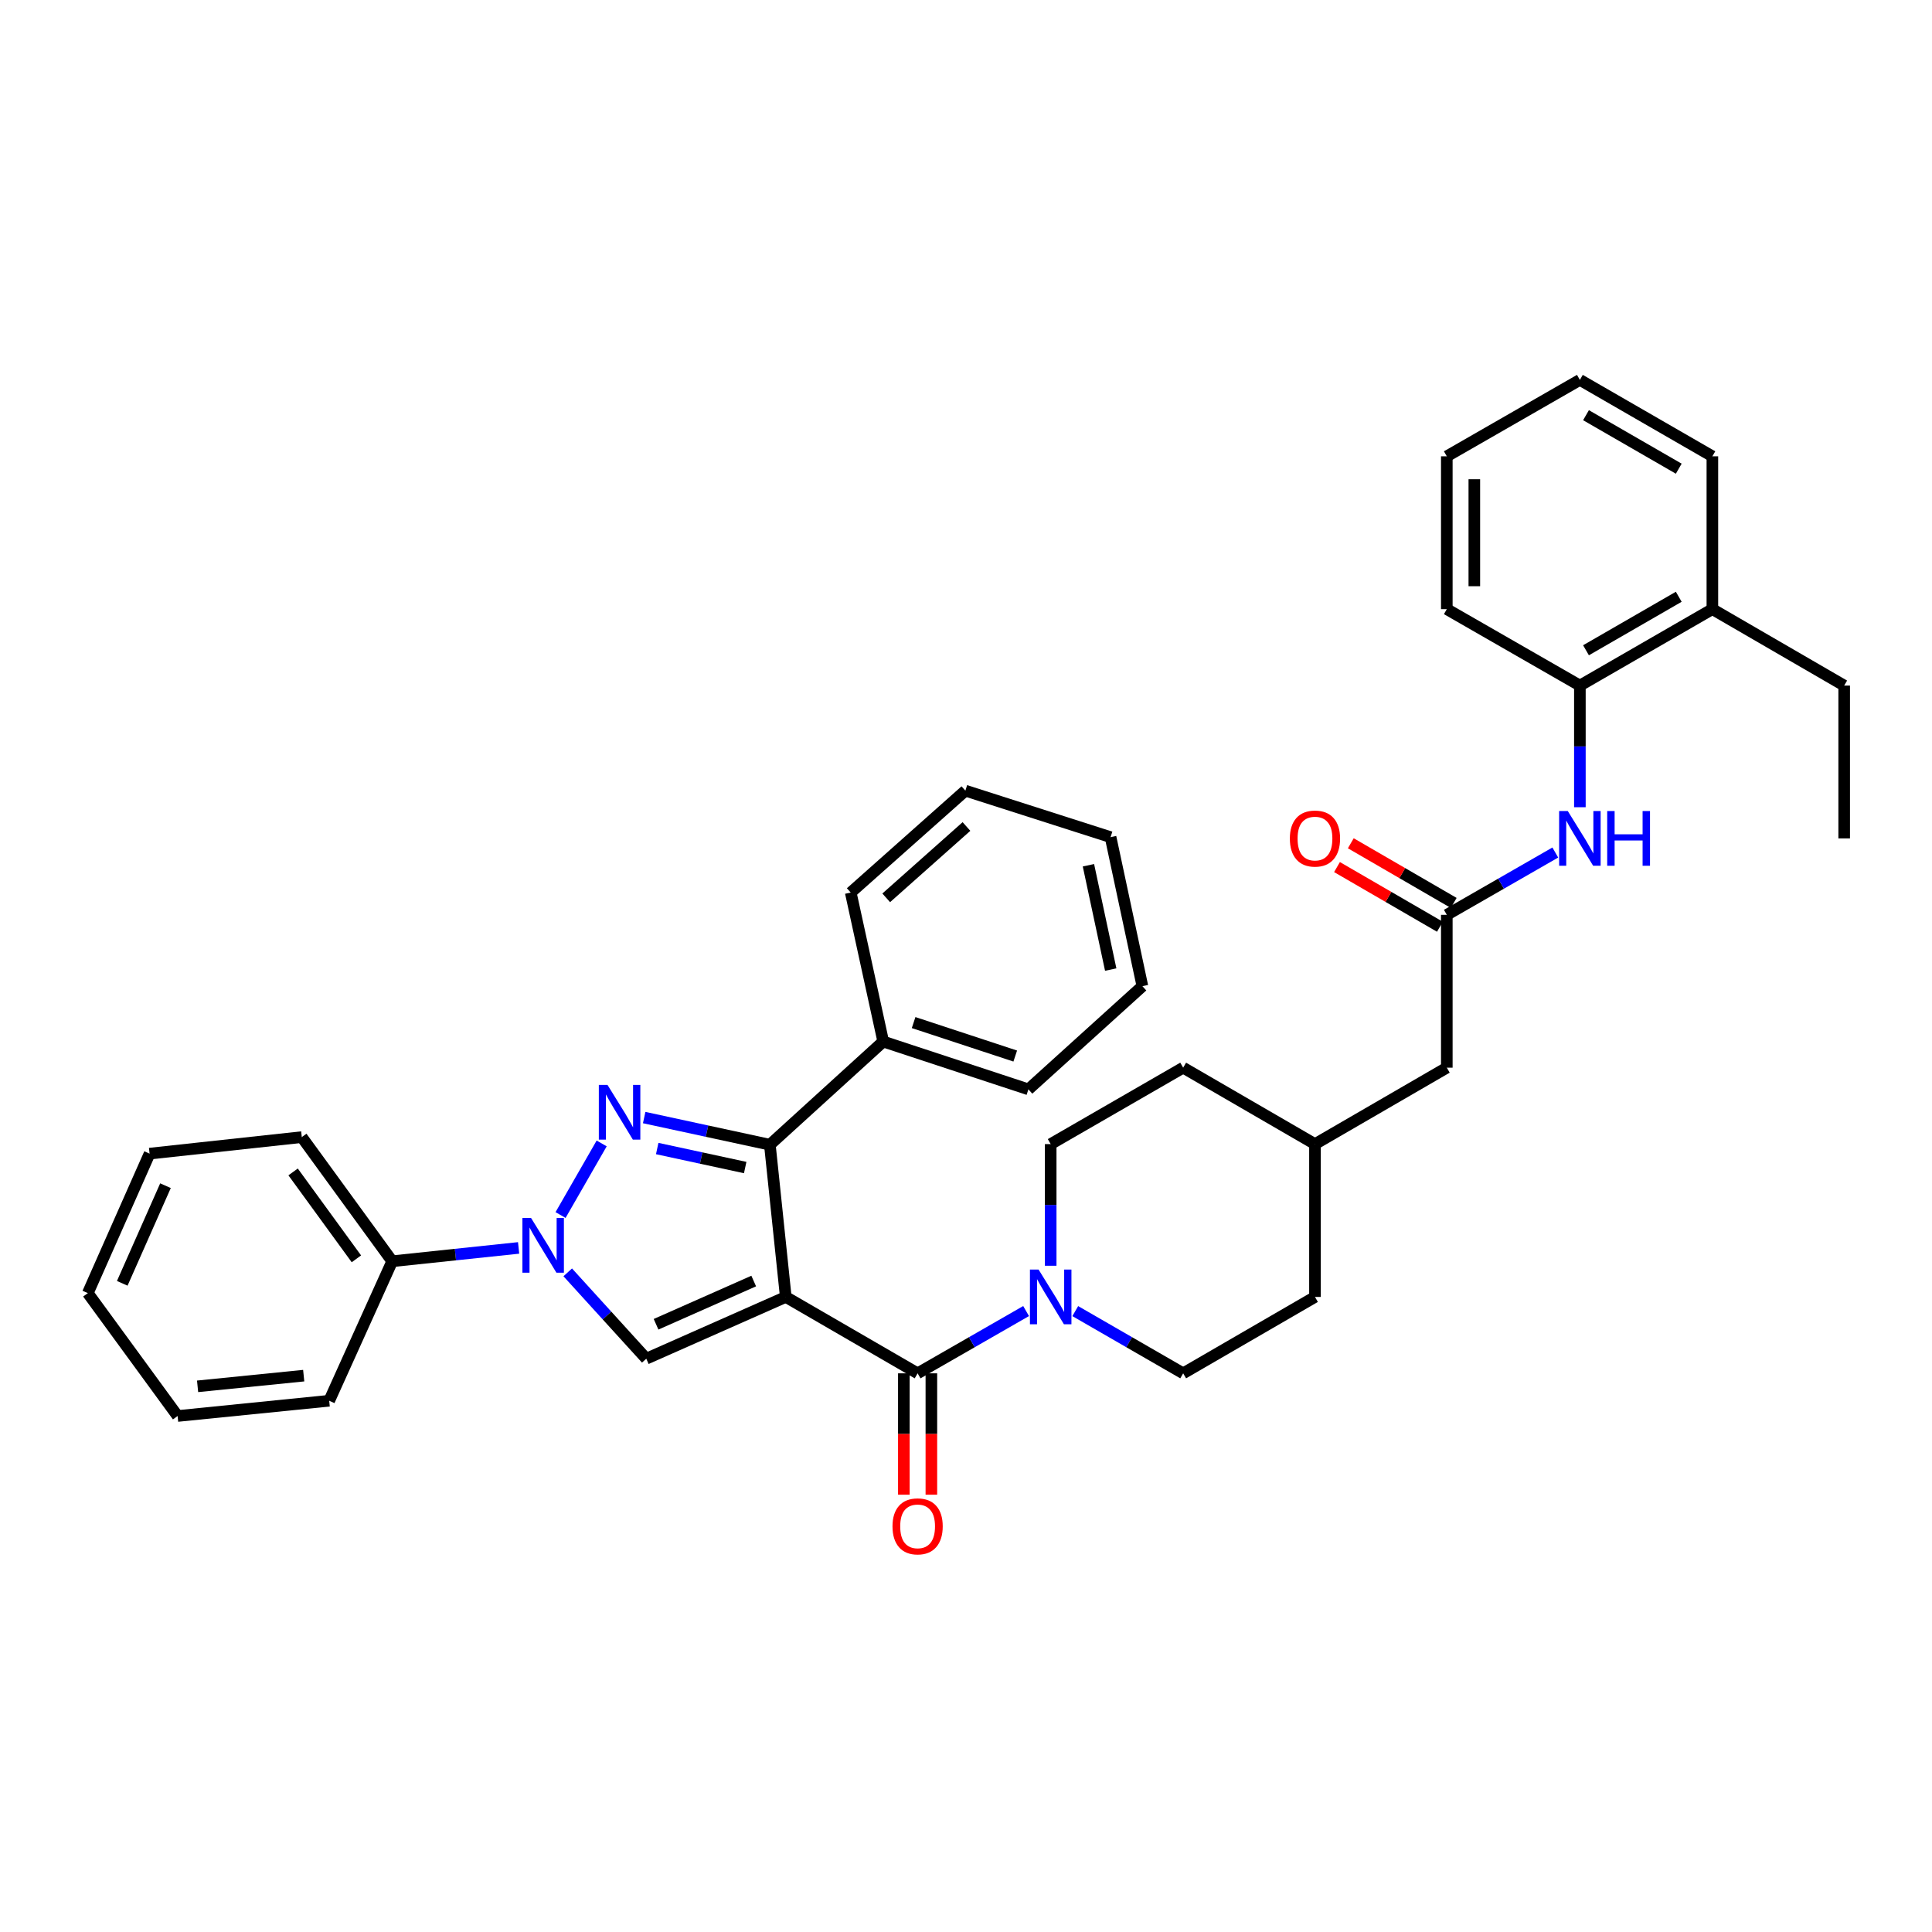 <?xml version='1.0' encoding='iso-8859-1'?>
<svg version='1.1' baseProfile='full'
              xmlns='http://www.w3.org/2000/svg'
                      xmlns:rdkit='http://www.rdkit.org/xml'
                      xmlns:xlink='http://www.w3.org/1999/xlink'
                  xml:space='preserve'
width='1000px' height='1000px' viewBox='0 0 1000 1000'>
<!-- END OF HEADER -->
<rect style='opacity:1.0;fill:#FFFFFF;stroke:none' width='1000' height='1000' x='0' y='0'> </rect>
<path class='bond-1' d='M 406.715,671.29 L 398.477,592.511' style='fill:none;fill-rule:evenodd;stroke:#000000;stroke-width:6px;stroke-linecap:butt;stroke-linejoin:miter;stroke-opacity:1' />
<path class='bond-3' d='M 406.715,671.29 L 334.512,703.261' style='fill:none;fill-rule:evenodd;stroke:#000000;stroke-width:6px;stroke-linecap:butt;stroke-linejoin:miter;stroke-opacity:1' />
<path class='bond-3' d='M 390.118,663.061 L 339.575,685.44' style='fill:none;fill-rule:evenodd;stroke:#000000;stroke-width:6px;stroke-linecap:butt;stroke-linejoin:miter;stroke-opacity:1' />
<path class='bond-4' d='M 406.715,671.29 L 474.954,710.834' style='fill:none;fill-rule:evenodd;stroke:#000000;stroke-width:6px;stroke-linecap:butt;stroke-linejoin:miter;stroke-opacity:1' />
<path class='bond-0' d='M 333.425,578.447 L 365.951,585.479' style='fill:none;fill-rule:evenodd;stroke:#0000FF;stroke-width:6px;stroke-linecap:butt;stroke-linejoin:miter;stroke-opacity:1' />
<path class='bond-0' d='M 365.951,585.479 L 398.477,592.511' style='fill:none;fill-rule:evenodd;stroke:#000000;stroke-width:6px;stroke-linecap:butt;stroke-linejoin:miter;stroke-opacity:1' />
<path class='bond-0' d='M 340.172,594.479 L 362.941,599.401' style='fill:none;fill-rule:evenodd;stroke:#0000FF;stroke-width:6px;stroke-linecap:butt;stroke-linejoin:miter;stroke-opacity:1' />
<path class='bond-0' d='M 362.941,599.401 L 385.709,604.324' style='fill:none;fill-rule:evenodd;stroke:#000000;stroke-width:6px;stroke-linecap:butt;stroke-linejoin:miter;stroke-opacity:1' />
<path class='bond-36' d='M 311.423,591.84 L 290.14,628.901' style='fill:none;fill-rule:evenodd;stroke:#0000FF;stroke-width:6px;stroke-linecap:butt;stroke-linejoin:miter;stroke-opacity:1' />
<path class='bond-11' d='M 398.477,592.511 L 457.156,539.102' style='fill:none;fill-rule:evenodd;stroke:#000000;stroke-width:6px;stroke-linecap:butt;stroke-linejoin:miter;stroke-opacity:1' />
<path class='bond-2' d='M 293.859,658.569 L 314.185,680.915' style='fill:none;fill-rule:evenodd;stroke:#0000FF;stroke-width:6px;stroke-linecap:butt;stroke-linejoin:miter;stroke-opacity:1' />
<path class='bond-2' d='M 314.185,680.915 L 334.512,703.261' style='fill:none;fill-rule:evenodd;stroke:#000000;stroke-width:6px;stroke-linecap:butt;stroke-linejoin:miter;stroke-opacity:1' />
<path class='bond-9' d='M 268.431,645.921 L 235.718,649.371' style='fill:none;fill-rule:evenodd;stroke:#0000FF;stroke-width:6px;stroke-linecap:butt;stroke-linejoin:miter;stroke-opacity:1' />
<path class='bond-9' d='M 235.718,649.371 L 203.005,652.82' style='fill:none;fill-rule:evenodd;stroke:#000000;stroke-width:6px;stroke-linecap:butt;stroke-linejoin:miter;stroke-opacity:1' />
<path class='bond-5' d='M 474.954,710.834 L 503.031,694.715' style='fill:none;fill-rule:evenodd;stroke:#000000;stroke-width:6px;stroke-linecap:butt;stroke-linejoin:miter;stroke-opacity:1' />
<path class='bond-5' d='M 503.031,694.715 L 531.107,678.596' style='fill:none;fill-rule:evenodd;stroke:#0000FF;stroke-width:6px;stroke-linecap:butt;stroke-linejoin:miter;stroke-opacity:1' />
<path class='bond-10' d='M 467.831,710.834 L 467.831,742.245' style='fill:none;fill-rule:evenodd;stroke:#000000;stroke-width:6px;stroke-linecap:butt;stroke-linejoin:miter;stroke-opacity:1' />
<path class='bond-10' d='M 467.831,742.245 L 467.831,773.655' style='fill:none;fill-rule:evenodd;stroke:#FF0000;stroke-width:6px;stroke-linecap:butt;stroke-linejoin:miter;stroke-opacity:1' />
<path class='bond-10' d='M 482.076,710.834 L 482.076,742.245' style='fill:none;fill-rule:evenodd;stroke:#000000;stroke-width:6px;stroke-linecap:butt;stroke-linejoin:miter;stroke-opacity:1' />
<path class='bond-10' d='M 482.076,742.245 L 482.076,773.655' style='fill:none;fill-rule:evenodd;stroke:#FF0000;stroke-width:6px;stroke-linecap:butt;stroke-linejoin:miter;stroke-opacity:1' />
<path class='bond-12' d='M 543.833,655.152 L 543.833,623.669' style='fill:none;fill-rule:evenodd;stroke:#0000FF;stroke-width:6px;stroke-linecap:butt;stroke-linejoin:miter;stroke-opacity:1' />
<path class='bond-12' d='M 543.833,623.669 L 543.833,592.186' style='fill:none;fill-rule:evenodd;stroke:#000000;stroke-width:6px;stroke-linecap:butt;stroke-linejoin:miter;stroke-opacity:1' />
<path class='bond-13' d='M 556.552,678.625 L 584.478,694.729' style='fill:none;fill-rule:evenodd;stroke:#0000FF;stroke-width:6px;stroke-linecap:butt;stroke-linejoin:miter;stroke-opacity:1' />
<path class='bond-13' d='M 584.478,694.729 L 612.404,710.834' style='fill:none;fill-rule:evenodd;stroke:#000000;stroke-width:6px;stroke-linecap:butt;stroke-linejoin:miter;stroke-opacity:1' />
<path class='bond-6' d='M 748.865,473.515 L 748.865,552.627' style='fill:none;fill-rule:evenodd;stroke:#000000;stroke-width:6px;stroke-linecap:butt;stroke-linejoin:miter;stroke-opacity:1' />
<path class='bond-7' d='M 748.865,473.515 L 776.942,457.39' style='fill:none;fill-rule:evenodd;stroke:#000000;stroke-width:6px;stroke-linecap:butt;stroke-linejoin:miter;stroke-opacity:1' />
<path class='bond-7' d='M 776.942,457.39 L 805.018,441.264' style='fill:none;fill-rule:evenodd;stroke:#0000FF;stroke-width:6px;stroke-linecap:butt;stroke-linejoin:miter;stroke-opacity:1' />
<path class='bond-14' d='M 752.437,467.353 L 725.804,451.913' style='fill:none;fill-rule:evenodd;stroke:#000000;stroke-width:6px;stroke-linecap:butt;stroke-linejoin:miter;stroke-opacity:1' />
<path class='bond-14' d='M 725.804,451.913 L 699.17,436.473' style='fill:none;fill-rule:evenodd;stroke:#FF0000;stroke-width:6px;stroke-linecap:butt;stroke-linejoin:miter;stroke-opacity:1' />
<path class='bond-14' d='M 745.293,479.677 L 718.659,464.237' style='fill:none;fill-rule:evenodd;stroke:#000000;stroke-width:6px;stroke-linecap:butt;stroke-linejoin:miter;stroke-opacity:1' />
<path class='bond-14' d='M 718.659,464.237 L 692.026,448.797' style='fill:none;fill-rule:evenodd;stroke:#FF0000;stroke-width:6px;stroke-linecap:butt;stroke-linejoin:miter;stroke-opacity:1' />
<path class='bond-8' d='M 817.744,417.818 L 817.744,386.335' style='fill:none;fill-rule:evenodd;stroke:#0000FF;stroke-width:6px;stroke-linecap:butt;stroke-linejoin:miter;stroke-opacity:1' />
<path class='bond-8' d='M 817.744,386.335 L 817.744,354.852' style='fill:none;fill-rule:evenodd;stroke:#000000;stroke-width:6px;stroke-linecap:butt;stroke-linejoin:miter;stroke-opacity:1' />
<path class='bond-15' d='M 817.744,354.852 L 886.323,315.292' style='fill:none;fill-rule:evenodd;stroke:#000000;stroke-width:6px;stroke-linecap:butt;stroke-linejoin:miter;stroke-opacity:1' />
<path class='bond-15' d='M 820.913,336.579 L 868.919,308.887' style='fill:none;fill-rule:evenodd;stroke:#000000;stroke-width:6px;stroke-linecap:butt;stroke-linejoin:miter;stroke-opacity:1' />
<path class='bond-20' d='M 817.744,354.852 L 748.865,315.292' style='fill:none;fill-rule:evenodd;stroke:#000000;stroke-width:6px;stroke-linecap:butt;stroke-linejoin:miter;stroke-opacity:1' />
<path class='bond-22' d='M 203.005,652.82 L 156.204,588.562' style='fill:none;fill-rule:evenodd;stroke:#000000;stroke-width:6px;stroke-linecap:butt;stroke-linejoin:miter;stroke-opacity:1' />
<path class='bond-22' d='M 184.471,651.567 L 151.71,606.587' style='fill:none;fill-rule:evenodd;stroke:#000000;stroke-width:6px;stroke-linecap:butt;stroke-linejoin:miter;stroke-opacity:1' />
<path class='bond-23' d='M 203.005,652.82 L 170.393,725.023' style='fill:none;fill-rule:evenodd;stroke:#000000;stroke-width:6px;stroke-linecap:butt;stroke-linejoin:miter;stroke-opacity:1' />
<path class='bond-24' d='M 457.156,539.102 L 532.303,563.848' style='fill:none;fill-rule:evenodd;stroke:#000000;stroke-width:6px;stroke-linecap:butt;stroke-linejoin:miter;stroke-opacity:1' />
<path class='bond-24' d='M 472.883,529.285 L 525.486,546.606' style='fill:none;fill-rule:evenodd;stroke:#000000;stroke-width:6px;stroke-linecap:butt;stroke-linejoin:miter;stroke-opacity:1' />
<path class='bond-25' d='M 457.156,539.102 L 440.34,461.985' style='fill:none;fill-rule:evenodd;stroke:#000000;stroke-width:6px;stroke-linecap:butt;stroke-linejoin:miter;stroke-opacity:1' />
<path class='bond-17' d='M 543.833,592.186 L 612.404,552.627' style='fill:none;fill-rule:evenodd;stroke:#000000;stroke-width:6px;stroke-linecap:butt;stroke-linejoin:miter;stroke-opacity:1' />
<path class='bond-18' d='M 612.404,710.834 L 680.626,671.29' style='fill:none;fill-rule:evenodd;stroke:#000000;stroke-width:6px;stroke-linecap:butt;stroke-linejoin:miter;stroke-opacity:1' />
<path class='bond-21' d='M 886.323,315.292 L 954.545,354.852' style='fill:none;fill-rule:evenodd;stroke:#000000;stroke-width:6px;stroke-linecap:butt;stroke-linejoin:miter;stroke-opacity:1' />
<path class='bond-26' d='M 886.323,315.292 L 886.323,236.188' style='fill:none;fill-rule:evenodd;stroke:#000000;stroke-width:6px;stroke-linecap:butt;stroke-linejoin:miter;stroke-opacity:1' />
<path class='bond-16' d='M 748.865,552.627 L 680.626,592.186' style='fill:none;fill-rule:evenodd;stroke:#000000;stroke-width:6px;stroke-linecap:butt;stroke-linejoin:miter;stroke-opacity:1' />
<path class='bond-37' d='M 612.404,552.627 L 680.626,592.186' style='fill:none;fill-rule:evenodd;stroke:#000000;stroke-width:6px;stroke-linecap:butt;stroke-linejoin:miter;stroke-opacity:1' />
<path class='bond-19' d='M 680.626,671.29 L 680.626,592.186' style='fill:none;fill-rule:evenodd;stroke:#000000;stroke-width:6px;stroke-linecap:butt;stroke-linejoin:miter;stroke-opacity:1' />
<path class='bond-28' d='M 748.865,315.292 L 748.865,236.188' style='fill:none;fill-rule:evenodd;stroke:#000000;stroke-width:6px;stroke-linecap:butt;stroke-linejoin:miter;stroke-opacity:1' />
<path class='bond-28' d='M 763.109,303.426 L 763.109,248.054' style='fill:none;fill-rule:evenodd;stroke:#000000;stroke-width:6px;stroke-linecap:butt;stroke-linejoin:miter;stroke-opacity:1' />
<path class='bond-27' d='M 954.545,354.852 L 954.545,433.955' style='fill:none;fill-rule:evenodd;stroke:#000000;stroke-width:6px;stroke-linecap:butt;stroke-linejoin:miter;stroke-opacity:1' />
<path class='bond-33' d='M 156.204,588.562 L 77.425,597.116' style='fill:none;fill-rule:evenodd;stroke:#000000;stroke-width:6px;stroke-linecap:butt;stroke-linejoin:miter;stroke-opacity:1' />
<path class='bond-29' d='M 170.393,725.023 L 91.931,732.921' style='fill:none;fill-rule:evenodd;stroke:#000000;stroke-width:6px;stroke-linecap:butt;stroke-linejoin:miter;stroke-opacity:1' />
<path class='bond-29' d='M 157.197,712.035 L 102.274,717.563' style='fill:none;fill-rule:evenodd;stroke:#000000;stroke-width:6px;stroke-linecap:butt;stroke-linejoin:miter;stroke-opacity:1' />
<path class='bond-30' d='M 532.303,563.848 L 591.306,510.44' style='fill:none;fill-rule:evenodd;stroke:#000000;stroke-width:6px;stroke-linecap:butt;stroke-linejoin:miter;stroke-opacity:1' />
<path class='bond-31' d='M 440.34,461.985 L 499.676,409.241' style='fill:none;fill-rule:evenodd;stroke:#000000;stroke-width:6px;stroke-linecap:butt;stroke-linejoin:miter;stroke-opacity:1' />
<path class='bond-31' d='M 458.704,464.72 L 500.239,427.799' style='fill:none;fill-rule:evenodd;stroke:#000000;stroke-width:6px;stroke-linecap:butt;stroke-linejoin:miter;stroke-opacity:1' />
<path class='bond-40' d='M 886.323,236.188 L 817.744,196.628' style='fill:none;fill-rule:evenodd;stroke:#000000;stroke-width:6px;stroke-linecap:butt;stroke-linejoin:miter;stroke-opacity:1' />
<path class='bond-40' d='M 868.919,242.593 L 820.913,214.901' style='fill:none;fill-rule:evenodd;stroke:#000000;stroke-width:6px;stroke-linecap:butt;stroke-linejoin:miter;stroke-opacity:1' />
<path class='bond-32' d='M 748.865,236.188 L 817.744,196.628' style='fill:none;fill-rule:evenodd;stroke:#000000;stroke-width:6px;stroke-linecap:butt;stroke-linejoin:miter;stroke-opacity:1' />
<path class='bond-35' d='M 91.931,732.921 L 45.455,669.312' style='fill:none;fill-rule:evenodd;stroke:#000000;stroke-width:6px;stroke-linecap:butt;stroke-linejoin:miter;stroke-opacity:1' />
<path class='bond-38' d='M 591.306,510.44 L 574.83,433.306' style='fill:none;fill-rule:evenodd;stroke:#000000;stroke-width:6px;stroke-linecap:butt;stroke-linejoin:miter;stroke-opacity:1' />
<path class='bond-38' d='M 574.905,501.845 L 563.372,447.852' style='fill:none;fill-rule:evenodd;stroke:#000000;stroke-width:6px;stroke-linecap:butt;stroke-linejoin:miter;stroke-opacity:1' />
<path class='bond-34' d='M 499.676,409.241 L 574.83,433.306' style='fill:none;fill-rule:evenodd;stroke:#000000;stroke-width:6px;stroke-linecap:butt;stroke-linejoin:miter;stroke-opacity:1' />
<path class='bond-39' d='M 77.425,597.116 L 45.455,669.312' style='fill:none;fill-rule:evenodd;stroke:#000000;stroke-width:6px;stroke-linecap:butt;stroke-linejoin:miter;stroke-opacity:1' />
<path class='bond-39' d='M 85.654,613.713 L 63.275,664.25' style='fill:none;fill-rule:evenodd;stroke:#000000;stroke-width:6px;stroke-linecap:butt;stroke-linejoin:miter;stroke-opacity:1' />
<path  class='atom-1' d='M 314.435 561.535
L 323.715 576.535
Q 324.635 578.015, 326.115 580.695
Q 327.595 583.375, 327.675 583.535
L 327.675 561.535
L 331.435 561.535
L 331.435 589.855
L 327.555 589.855
L 317.595 573.455
Q 316.435 571.535, 315.195 569.335
Q 313.995 567.135, 313.635 566.455
L 313.635 589.855
L 309.955 589.855
L 309.955 561.535
L 314.435 561.535
' fill='#0000FF'/>
<path  class='atom-3' d='M 274.875 630.422
L 284.155 645.422
Q 285.075 646.902, 286.555 649.582
Q 288.035 652.262, 288.115 652.422
L 288.115 630.422
L 291.875 630.422
L 291.875 658.742
L 287.995 658.742
L 278.035 642.342
Q 276.875 640.422, 275.635 638.222
Q 274.435 636.022, 274.075 635.342
L 274.075 658.742
L 270.395 658.742
L 270.395 630.422
L 274.875 630.422
' fill='#0000FF'/>
<path  class='atom-6' d='M 537.573 657.13
L 546.853 672.13
Q 547.773 673.61, 549.253 676.29
Q 550.733 678.97, 550.813 679.13
L 550.813 657.13
L 554.573 657.13
L 554.573 685.45
L 550.693 685.45
L 540.733 669.05
Q 539.573 667.13, 538.333 664.93
Q 537.133 662.73, 536.773 662.05
L 536.773 685.45
L 533.093 685.45
L 533.093 657.13
L 537.573 657.13
' fill='#0000FF'/>
<path  class='atom-8' d='M 811.484 419.795
L 820.764 434.795
Q 821.684 436.275, 823.164 438.955
Q 824.644 441.635, 824.724 441.795
L 824.724 419.795
L 828.484 419.795
L 828.484 448.115
L 824.604 448.115
L 814.644 431.715
Q 813.484 429.795, 812.244 427.595
Q 811.044 425.395, 810.684 424.715
L 810.684 448.115
L 807.004 448.115
L 807.004 419.795
L 811.484 419.795
' fill='#0000FF'/>
<path  class='atom-8' d='M 831.884 419.795
L 835.724 419.795
L 835.724 431.835
L 850.204 431.835
L 850.204 419.795
L 854.044 419.795
L 854.044 448.115
L 850.204 448.115
L 850.204 435.035
L 835.724 435.035
L 835.724 448.115
L 831.884 448.115
L 831.884 419.795
' fill='#0000FF'/>
<path  class='atom-11' d='M 461.954 790.033
Q 461.954 783.233, 465.314 779.433
Q 468.674 775.633, 474.954 775.633
Q 481.234 775.633, 484.594 779.433
Q 487.954 783.233, 487.954 790.033
Q 487.954 796.913, 484.554 800.833
Q 481.154 804.713, 474.954 804.713
Q 468.714 804.713, 465.314 800.833
Q 461.954 796.953, 461.954 790.033
M 474.954 801.513
Q 479.274 801.513, 481.594 798.633
Q 483.954 795.713, 483.954 790.033
Q 483.954 784.473, 481.594 781.673
Q 479.274 778.833, 474.954 778.833
Q 470.634 778.833, 468.274 781.633
Q 465.954 784.433, 465.954 790.033
Q 465.954 795.753, 468.274 798.633
Q 470.634 801.513, 474.954 801.513
' fill='#FF0000'/>
<path  class='atom-15' d='M 667.626 434.035
Q 667.626 427.235, 670.986 423.435
Q 674.346 419.635, 680.626 419.635
Q 686.906 419.635, 690.266 423.435
Q 693.626 427.235, 693.626 434.035
Q 693.626 440.915, 690.226 444.835
Q 686.826 448.715, 680.626 448.715
Q 674.386 448.715, 670.986 444.835
Q 667.626 440.955, 667.626 434.035
M 680.626 445.515
Q 684.946 445.515, 687.266 442.635
Q 689.626 439.715, 689.626 434.035
Q 689.626 428.475, 687.266 425.675
Q 684.946 422.835, 680.626 422.835
Q 676.306 422.835, 673.946 425.635
Q 671.626 428.435, 671.626 434.035
Q 671.626 439.755, 673.946 442.635
Q 676.306 445.515, 680.626 445.515
' fill='#FF0000'/>
</svg>
